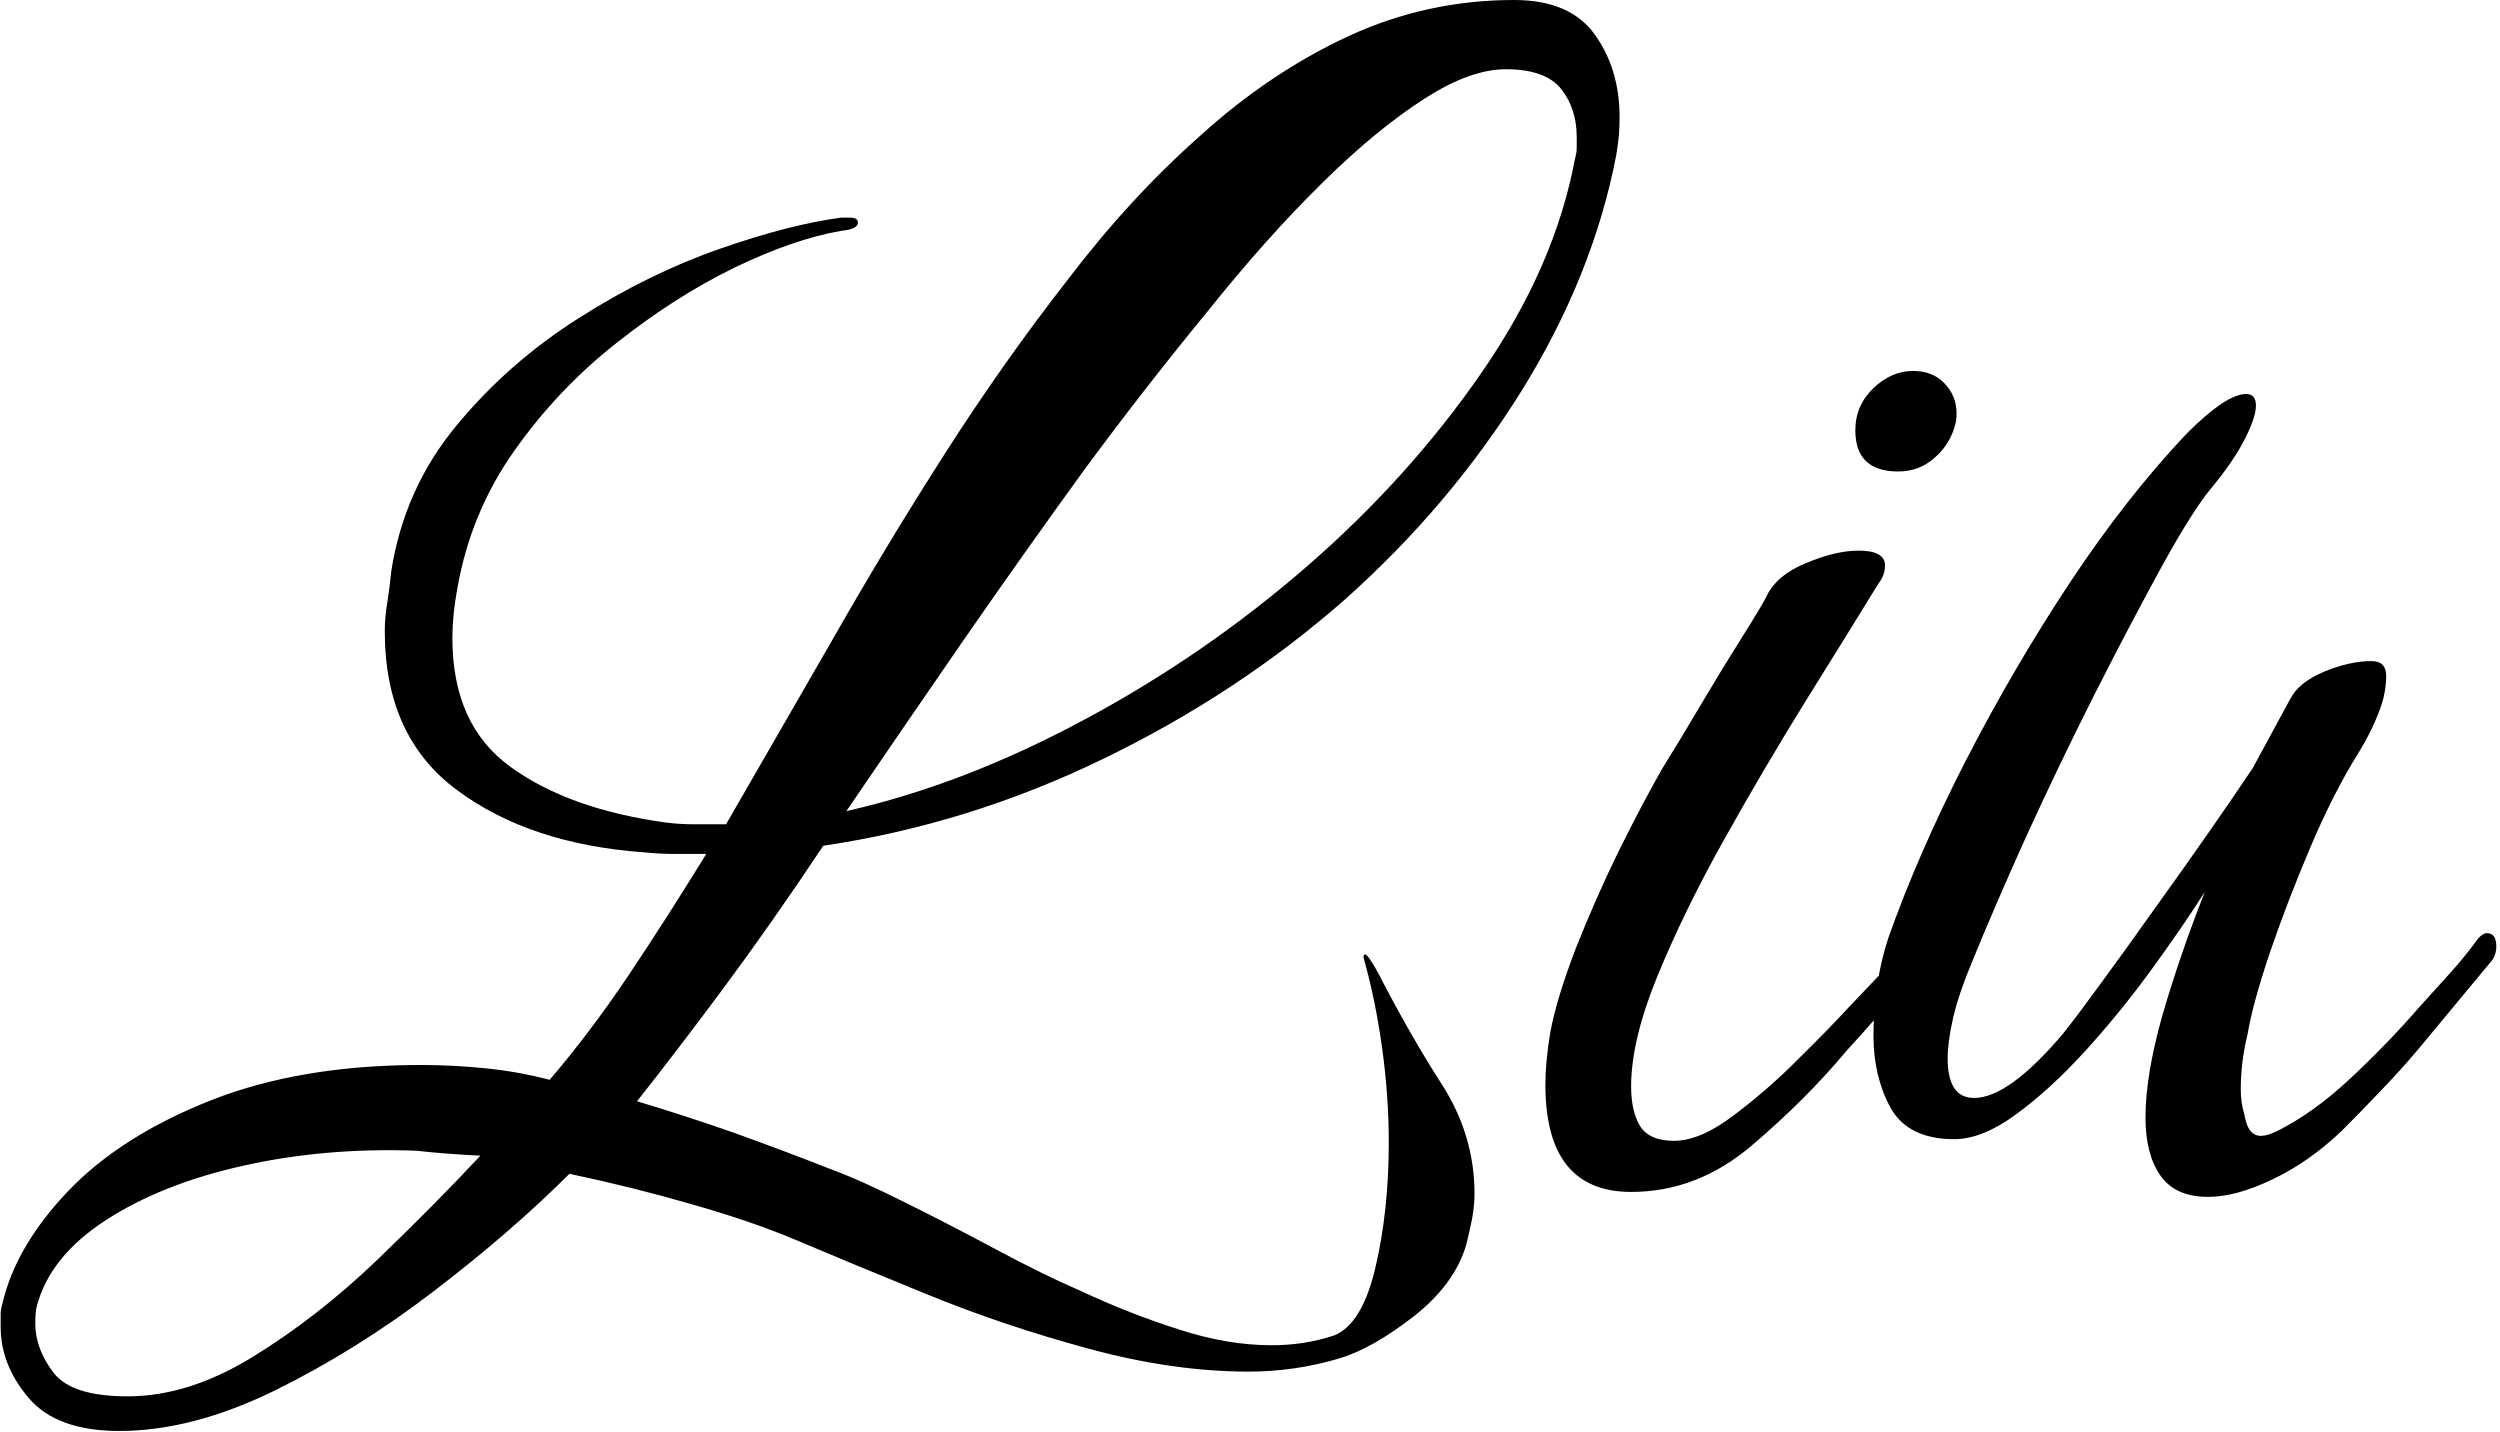 <svg xmlns="http://www.w3.org/2000/svg" version="1.1" xmlns:xlink="http://www.w3.org/1999/xlink" xmlns:svgjs="http://svgjs.dev/svgjs" width="2000" height="1146" viewBox="0 0 2000 1146"><g transform="matrix(1,0,0,1,-1.212,-0.611)"><svg viewBox="0 0 396 227" data-background-color="#ede1d1" preserveAspectRatio="xMidYMid meet" height="1146" width="2000" xmlns="http://www.w3.org/2000/svg" xmlns:xlink="http://www.w3.org/1999/xlink"><g id="tight-bounds" transform="matrix(1,0,0,1,0.24,0.121)"><svg viewBox="0 0 395.52 226.758" height="226.758" width="395.52"><g><svg viewBox="0 0 395.52 226.758" height="226.758" width="395.52"><g><svg viewBox="0 0 395.52 226.758" height="226.758" width="395.52"><g id="textblocktransform"><svg viewBox="0 0 395.52 226.758" height="226.758" width="395.52" id="textblock"><g><svg viewBox="0 0 395.52 226.758" height="226.758" width="395.52"><g transform="matrix(1,0,0,1,0,0)"><svg width="395.52" viewBox="-3.35 -36.15 75.69 43.4" height="226.758" data-palette-color="#6a704c"><g class="wordmark-text-0" data-fill-palette-color="primary" id="text-0"><path d="M0.25 7.25L0.25 7.25Q-1.65 7.25-2.5 6.25-3.35 5.25-3.35 4.1L-3.35 4.1Q-3.35 3.9-3.35 3.73-3.35 3.55-3.3 3.4L-3.3 3.4Q-2.9 1.65-1.3-0.03 0.3-1.7 3.03-2.78 5.75-3.85 9.4-3.85L9.4-3.85Q10.35-3.85 11.35-3.75 12.35-3.65 13.3-3.4L13.3-3.4Q14.5-4.8 15.68-6.55 16.85-8.3 18.05-10.25L18.05-10.25 17.1-10.25Q16.65-10.25 16.15-10.3L16.15-10.3Q12.7-10.55 10.5-12.18 8.3-13.8 8.3-17L8.3-17Q8.3-17.45 8.38-17.9 8.45-18.35 8.5-18.85L8.5-18.85Q8.9-21.35 10.48-23.25 12.05-25.15 14.18-26.5 16.3-27.85 18.45-28.6 20.6-29.35 22.15-29.55L22.15-29.55 22.4-29.55Q22.65-29.55 22.65-29.4L22.65-29.4Q22.65-29.2 22.15-29.15L22.15-29.15Q20.7-28.9 18.9-28.03 17.1-27.15 15.33-25.75 13.55-24.35 12.23-22.48 10.9-20.6 10.5-18.3L10.5-18.3Q10.35-17.5 10.35-16.8L10.35-16.8Q10.35-14.15 12.13-12.88 13.9-11.6 16.85-11.2L16.85-11.2Q17.25-11.15 17.7-11.15L17.7-11.15 18.65-11.15 21.85-16.7Q23.5-19.6 25.28-22.38 27.05-25.15 29-27.65L29-27.65Q30.9-30.15 33.05-32.05L33.05-32.05Q35.15-33.95 37.52-35.05 39.9-36.15 42.55-36.15L42.55-36.15Q44.25-36.15 45-35.1 45.75-34.05 45.75-32.6L45.75-32.6Q45.75-32.35 45.73-32.05 45.7-31.75 45.65-31.45L45.65-31.45Q44.95-27.8 42.78-24.3 40.6-20.8 37.4-17.95L37.4-17.95Q34.15-15.1 30.08-13.13 26-11.15 21.6-10.5L21.6-10.5Q20-8.1 18.55-6.15 17.1-4.2 15.95-2.75L15.95-2.75Q17.45-2.3 18.93-1.78 20.4-1.25 21.8-0.7L21.8-0.7Q22.75-0.35 24.1 0.33 25.45 1 26.85 1.75 28.25 2.5 29.4 3L29.4 3Q30.9 3.7 32.38 4.17 33.85 4.65 35.2 4.65L35.2 4.65Q36.2 4.65 37.1 4.35L37.1 4.35Q37.95 4 38.35 2.27 38.75 0.55 38.75-1.5L38.75-1.5Q38.75-2.9 38.55-4.35 38.35-5.8 38-7.05L38-7.05Q37.95-7.2 38.05-7.2L38.05-7.2Q38.15-7.15 38.45-6.6L38.45-6.6Q39.4-4.75 40.38-3.23 41.35-1.7 41.35 0.05L41.35 0.05Q41.35 0.4 41.28 0.8 41.2 1.2 41.1 1.6L41.1 1.6Q40.75 2.8 39.5 3.78 38.25 4.75 37.25 5.05L37.25 5.05Q35.9 5.45 34.5 5.45L34.5 5.45Q32.2 5.45 29.63 4.75 27.05 4.05 24.73 3.1 22.4 2.15 20.75 1.45L20.75 1.45Q19.45 0.9 17.63 0.38 15.8-0.15 13.9-0.55L13.9-0.55Q12.15 1.2 9.8 3 7.45 4.8 4.95 6.03 2.45 7.25 0.25 7.25ZM22.3-11.55L22.3-11.55Q25.85-12.35 29.53-14.33 33.2-16.3 36.3-19L36.3-19Q39.4-21.7 41.6-24.9 43.8-28.1 44.4-31.35L44.4-31.35Q44.45-31.5 44.45-31.68 44.45-31.85 44.45-32L44.45-32Q44.45-32.85 43.98-33.45 43.5-34.05 42.3-34.05L42.3-34.05Q41.25-34.05 39.9-33.2L39.9-33.2Q38.4-32.25 36.73-30.6 35.05-28.95 33.25-26.7L33.25-26.7Q31.4-24.45 29.55-21.95L29.55-21.95Q27.7-19.4 25.85-16.73 24-14.05 22.3-11.55ZM0.5 6.2L0.5 6.2Q2.35 6.2 4.3 5 6.25 3.8 8.03 2.1 9.8 0.4 11.2-1.1L11.2-1.1Q10.15-1.15 9.25-1.25L9.25-1.25Q6.5-1.35 4.03-0.8 1.55-0.25-0.15 0.85-1.85 1.95-2.25 3.45L-2.25 3.45Q-2.3 3.6-2.3 4L-2.3 4Q-2.3 4.75-1.75 5.48-1.2 6.2 0.5 6.2ZM54.2-21.85L54.2-21.85Q52.9-21.85 52.9-23.1L52.9-23.1Q52.9-23.85 53.45-24.38 54-24.9 54.65-24.9L54.65-24.9Q55.3-24.9 55.67-24.45 56.05-24 55.95-23.35L55.95-23.35Q55.8-22.7 55.32-22.28 54.85-21.85 54.2-21.85ZM46.1 0L46.1 0Q43.5 0 43.5-3.25L43.5-3.25Q43.5-3.95 43.65-4.85L43.65-4.85Q43.85-5.9 44.42-7.38 45-8.85 45.72-10.33 46.45-11.8 47.05-12.85L47.05-12.85Q47.55-13.65 48.2-14.75 48.85-15.85 49.45-16.8 50.05-17.75 50.2-18.05L50.2-18.05Q50.5-18.7 51.4-19.07 52.3-19.45 53-19.45L53-19.45Q53.8-19.45 53.8-19L53.8-19Q53.8-18.7 53.6-18.45L53.6-18.45Q52.65-16.9 51.37-14.85 50.1-12.8 48.9-10.65 47.7-8.5 46.9-6.55 46.1-4.6 46.1-3.2L46.1-3.2Q46.1-2.45 46.37-2 46.65-1.55 47.4-1.55L47.4-1.55Q48.2-1.55 49.22-2.33 50.25-3.1 51.22-4.08 52.2-5.05 52.7-5.6L52.7-5.6 53.7-6.65Q53.95-6.9 54.15-7.18 54.35-7.45 54.55-7.7L54.55-7.7Q54.7-7.85 54.8-7.85L54.8-7.85Q55.1-7.85 55.1-7.4L55.1-7.4Q55.1-7.15 54.9-6.95L54.9-6.95Q54.35-6.25 53.8-5.6 53.25-4.95 52.65-4.3L52.65-4.3Q51.4-2.8 49.75-1.4 48.1 0 46.1 0ZM63.6 0.15L63.6 0.15Q62.6 0.15 62.15-0.5 61.7-1.15 61.7-2.25L61.7-2.25Q61.7-3.55 62.22-5.38 62.75-7.2 63.5-9.1L63.5-9.1Q62.8-8 61.85-6.7 60.9-5.4 59.85-4.25 58.8-3.1 57.77-2.35 56.75-1.6 55.9-1.6L55.9-1.6Q54.5-1.6 53.97-2.55 53.45-3.5 53.45-4.75L53.45-4.75Q53.45-5.55 53.57-6.33 53.7-7.1 53.9-7.7L53.9-7.7Q54.8-10.25 56.25-13.08 57.7-15.9 59.42-18.5 61.15-21.1 62.95-23L62.95-23Q64.15-24.2 64.75-24.2L64.75-24.2Q65.05-24.2 65.05-23.85L65.05-23.85Q65.05-23.5 64.72-22.85 64.4-22.2 63.7-21.35L63.7-21.35Q63.15-20.7 62.2-18.98 61.25-17.25 60.15-15.08 59.05-12.9 58.07-10.75 57.1-8.6 56.45-7L56.45-7Q56.05-6.05 55.87-5.3 55.7-4.55 55.7-4.05L55.7-4.05Q55.7-2.85 56.5-2.85L56.5-2.85Q57.55-2.85 59.2-4.8L59.2-4.8Q59.6-5.3 60.35-6.33 61.1-7.35 61.97-8.58 62.85-9.8 63.65-10.95 64.45-12.1 64.95-12.85L64.95-12.85 66.09-14.95Q66.34-15.45 67.12-15.78 67.9-16.1 68.55-16.1L68.55-16.1Q69-16.1 69-15.65L69-15.65Q69-15.1 68.77-14.53 68.55-13.95 68.15-13.3L68.15-13.3Q67.4-12.1 66.7-10.45 66-8.8 65.47-7.25 64.95-5.7 64.8-4.8L64.8-4.8Q64.59-3.95 64.59-3.1L64.59-3.1Q64.59-2.9 64.62-2.7 64.65-2.5 64.7-2.35L64.7-2.35Q64.8-1.7 65.2-1.7L65.2-1.7Q65.4-1.7 65.7-1.85L65.7-1.85Q66.8-2.4 67.9-3.43 69-4.45 70-5.6L70-5.6Q70.5-6.15 70.95-6.65 71.4-7.15 71.8-7.7L71.8-7.7Q71.95-7.85 72.05-7.85L72.05-7.85Q72.34-7.85 72.34-7.45L72.34-7.45Q72.34-7.15 72.15-6.95L72.15-6.95 69.95-4.3Q69.4-3.65 68.8-3.03 68.2-2.4 67.65-1.85L67.65-1.85Q66.65-0.9 65.55-0.38 64.45 0.15 63.6 0.15Z" fill="#000000" data-fill-palette-color="primary"></path></g></svg></g></svg></g></svg></g></svg></g><g></g></svg></g><defs></defs></svg><rect width="395.52" height="226.758" fill="none" stroke="none" visibility="hidden"></rect></g></svg></g></svg>